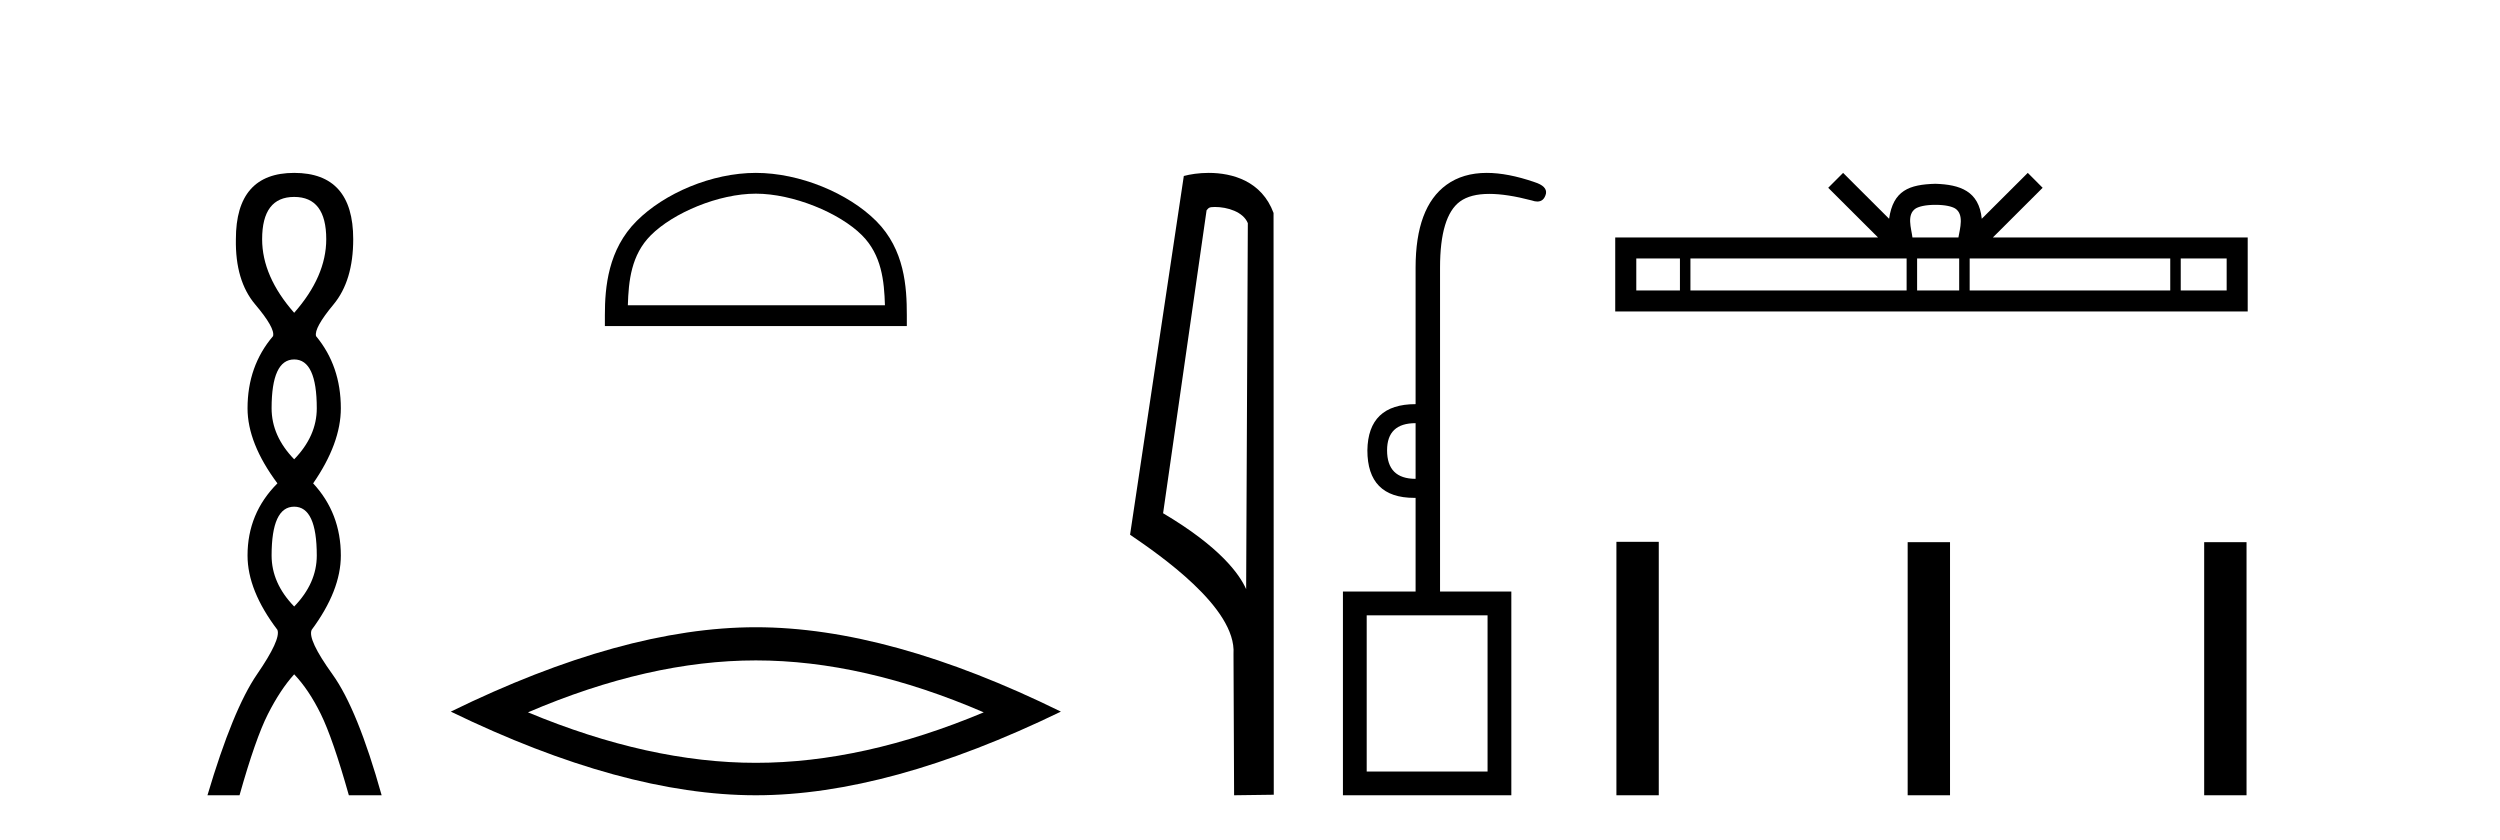 <?xml version='1.0' encoding='UTF-8' standalone='yes'?><svg xmlns='http://www.w3.org/2000/svg' xmlns:xlink='http://www.w3.org/1999/xlink' width='122.0' height='41.0' ><path d='M 14.356 9.61 Q 15.921 9.61 15.921 11.673 Q 15.921 13.487 14.356 15.265 Q 12.792 13.487 12.792 11.673 Q 12.792 9.61 14.356 9.61 ZM 14.356 17.541 Q 15.459 17.541 15.459 19.924 Q 15.459 21.276 14.356 22.414 Q 13.254 21.276 13.254 19.924 Q 13.254 17.541 14.356 17.541 ZM 14.356 24.726 Q 15.459 24.726 15.459 27.108 Q 15.459 28.46 14.356 29.598 Q 13.254 28.46 13.254 27.108 Q 13.254 24.726 14.356 24.726 ZM 14.356 8.437 Q 11.511 8.437 11.511 11.673 Q 11.476 13.7 12.454 14.856 Q 13.432 16.012 13.325 16.403 Q 12.08 17.862 12.08 19.924 Q 12.08 21.631 13.538 23.588 Q 12.08 25.046 12.08 27.108 Q 12.08 28.816 13.538 30.736 Q 13.716 31.198 12.543 32.906 Q 11.369 34.613 10.124 38.809 L 11.689 38.809 Q 12.471 36.035 13.076 34.844 Q 13.681 33.652 14.356 32.906 Q 15.068 33.652 15.655 34.844 Q 16.241 36.035 17.024 38.809 L 18.624 38.809 Q 17.451 34.613 16.224 32.906 Q 14.997 31.198 15.21 30.736 Q 16.633 28.816 16.633 27.108 Q 16.633 25.046 15.281 23.588 Q 16.633 21.631 16.633 19.924 Q 16.633 17.862 15.423 16.403 Q 15.317 16.012 16.277 14.856 Q 17.237 13.7 17.237 11.673 Q 17.237 8.437 14.356 8.437 Z' style='fill:#000000;stroke:none' /><path d='M 36.885 9.451 C 38.698 9.451 40.966 10.382 42.064 11.48 C 43.024 12.44 43.15 13.713 43.185 14.896 L 30.639 14.896 C 30.675 13.713 30.8 12.44 31.761 11.48 C 32.858 10.382 35.073 9.451 36.885 9.451 ZM 36.885 8.437 C 34.736 8.437 32.422 9.43 31.067 10.786 C 29.676 12.176 29.518 14.007 29.518 15.377 L 29.518 15.911 L 44.253 15.911 L 44.253 15.377 C 44.253 14.007 44.148 12.176 42.758 10.786 C 41.402 9.43 39.035 8.437 36.885 8.437 Z' style='fill:#000000;stroke:none' /><path d='M 36.885 32.228 Q 42.129 32.228 48.006 34.762 Q 42.129 37.226 36.885 37.226 Q 31.677 37.226 25.765 34.762 Q 31.677 32.228 36.885 32.228 ZM 36.885 30.609 Q 30.41 30.609 21.999 34.727 Q 30.41 38.809 36.885 38.809 Q 43.361 38.809 51.772 34.727 Q 43.396 30.609 36.885 30.609 Z' style='fill:#000000;stroke:none' /><path d='M 59.282 10.1 C 59.906 10.1 60.671 10.34 60.894 10.89 L 60.812 28.751 L 60.812 28.751 C 60.495 28.034 59.554 26.699 56.759 25.046 L 58.881 10.263 C 58.98 10.157 58.978 10.1 59.282 10.1 ZM 60.812 28.751 L 60.812 28.751 C 60.812 28.751 60.812 28.751 60.812 28.751 L 60.812 28.751 L 60.812 28.751 ZM 58.985 8.437 C 58.507 8.437 58.075 8.505 57.77 8.588 L 55.147 26.094 C 56.534 27.044 60.347 29.648 60.195 31.91 L 60.224 38.809 L 62.16 38.783 L 62.149 10.393 C 61.574 8.837 60.143 8.437 58.985 8.437 Z' style='fill:#000000;stroke:none' /><path d='M 69.081 20.65 L 69.081 23.367 Q 67.689 23.367 67.689 21.976 Q 67.689 20.65 69.081 20.65 ZM 72.593 30.028 L 72.593 37.65 L 66.695 37.65 L 66.695 30.028 ZM 72.555 8.437 Q 71.391 8.437 70.588 9.019 Q 69.081 10.112 69.081 13.062 L 69.081 19.722 Q 66.761 19.722 66.728 21.976 Q 66.728 24.296 69.016 24.296 Q 69.048 24.296 69.081 24.295 L 69.081 28.868 L 65.535 28.868 L 65.535 38.809 L 73.753 38.809 L 73.753 28.868 L 70.274 28.868 L 70.274 13.062 Q 70.274 10.543 71.251 9.831 Q 71.758 9.462 72.678 9.462 Q 73.533 9.462 74.747 9.781 Q 74.901 9.835 75.022 9.835 Q 75.347 9.835 75.443 9.45 Q 75.509 9.085 74.88 8.886 Q 73.578 8.437 72.555 8.437 Z' style='fill:#000000;stroke:none' /><path d='M 94.449 9.996 C 94.95 9.996 95.251 10.081 95.407 10.17 C 95.861 10.46 95.645 11.153 95.571 11.587 L 93.327 11.587 C 93.273 11.144 93.028 10.467 93.492 10.17 C 93.648 10.081 93.949 9.996 94.449 9.996 ZM 81.981 12.614 L 81.981 14.174 L 79.851 14.174 L 79.851 12.614 ZM 93.043 12.614 L 93.043 14.174 L 82.493 14.174 L 82.493 12.614 ZM 95.608 12.614 L 95.608 14.174 L 93.555 14.174 L 93.555 12.614 ZM 105.908 12.614 L 105.908 14.174 L 96.12 14.174 L 96.12 12.614 ZM 108.661 12.614 L 108.661 14.174 L 106.42 14.174 L 106.42 12.614 ZM 89.943 8.437 L 89.217 9.164 L 91.646 11.587 L 78.823 11.587 L 78.823 15.201 L 109.688 15.201 L 109.688 11.587 L 97.253 11.587 L 99.681 9.164 L 98.955 8.437 L 96.71 10.676 C 96.575 9.319 95.645 9.007 94.449 8.969 C 93.171 9.003 92.387 9.292 92.188 10.676 L 89.943 8.437 Z' style='fill:#000000;stroke:none' /><path d='M 78.881 26.441 L 78.881 38.809 L 80.948 38.809 L 80.948 26.441 ZM 93.094 26.458 L 93.094 38.809 L 95.161 38.809 L 95.161 26.458 ZM 107.564 26.458 L 107.564 38.809 L 109.631 38.809 L 109.631 26.458 Z' style='fill:#000000;stroke:none' /></svg>
